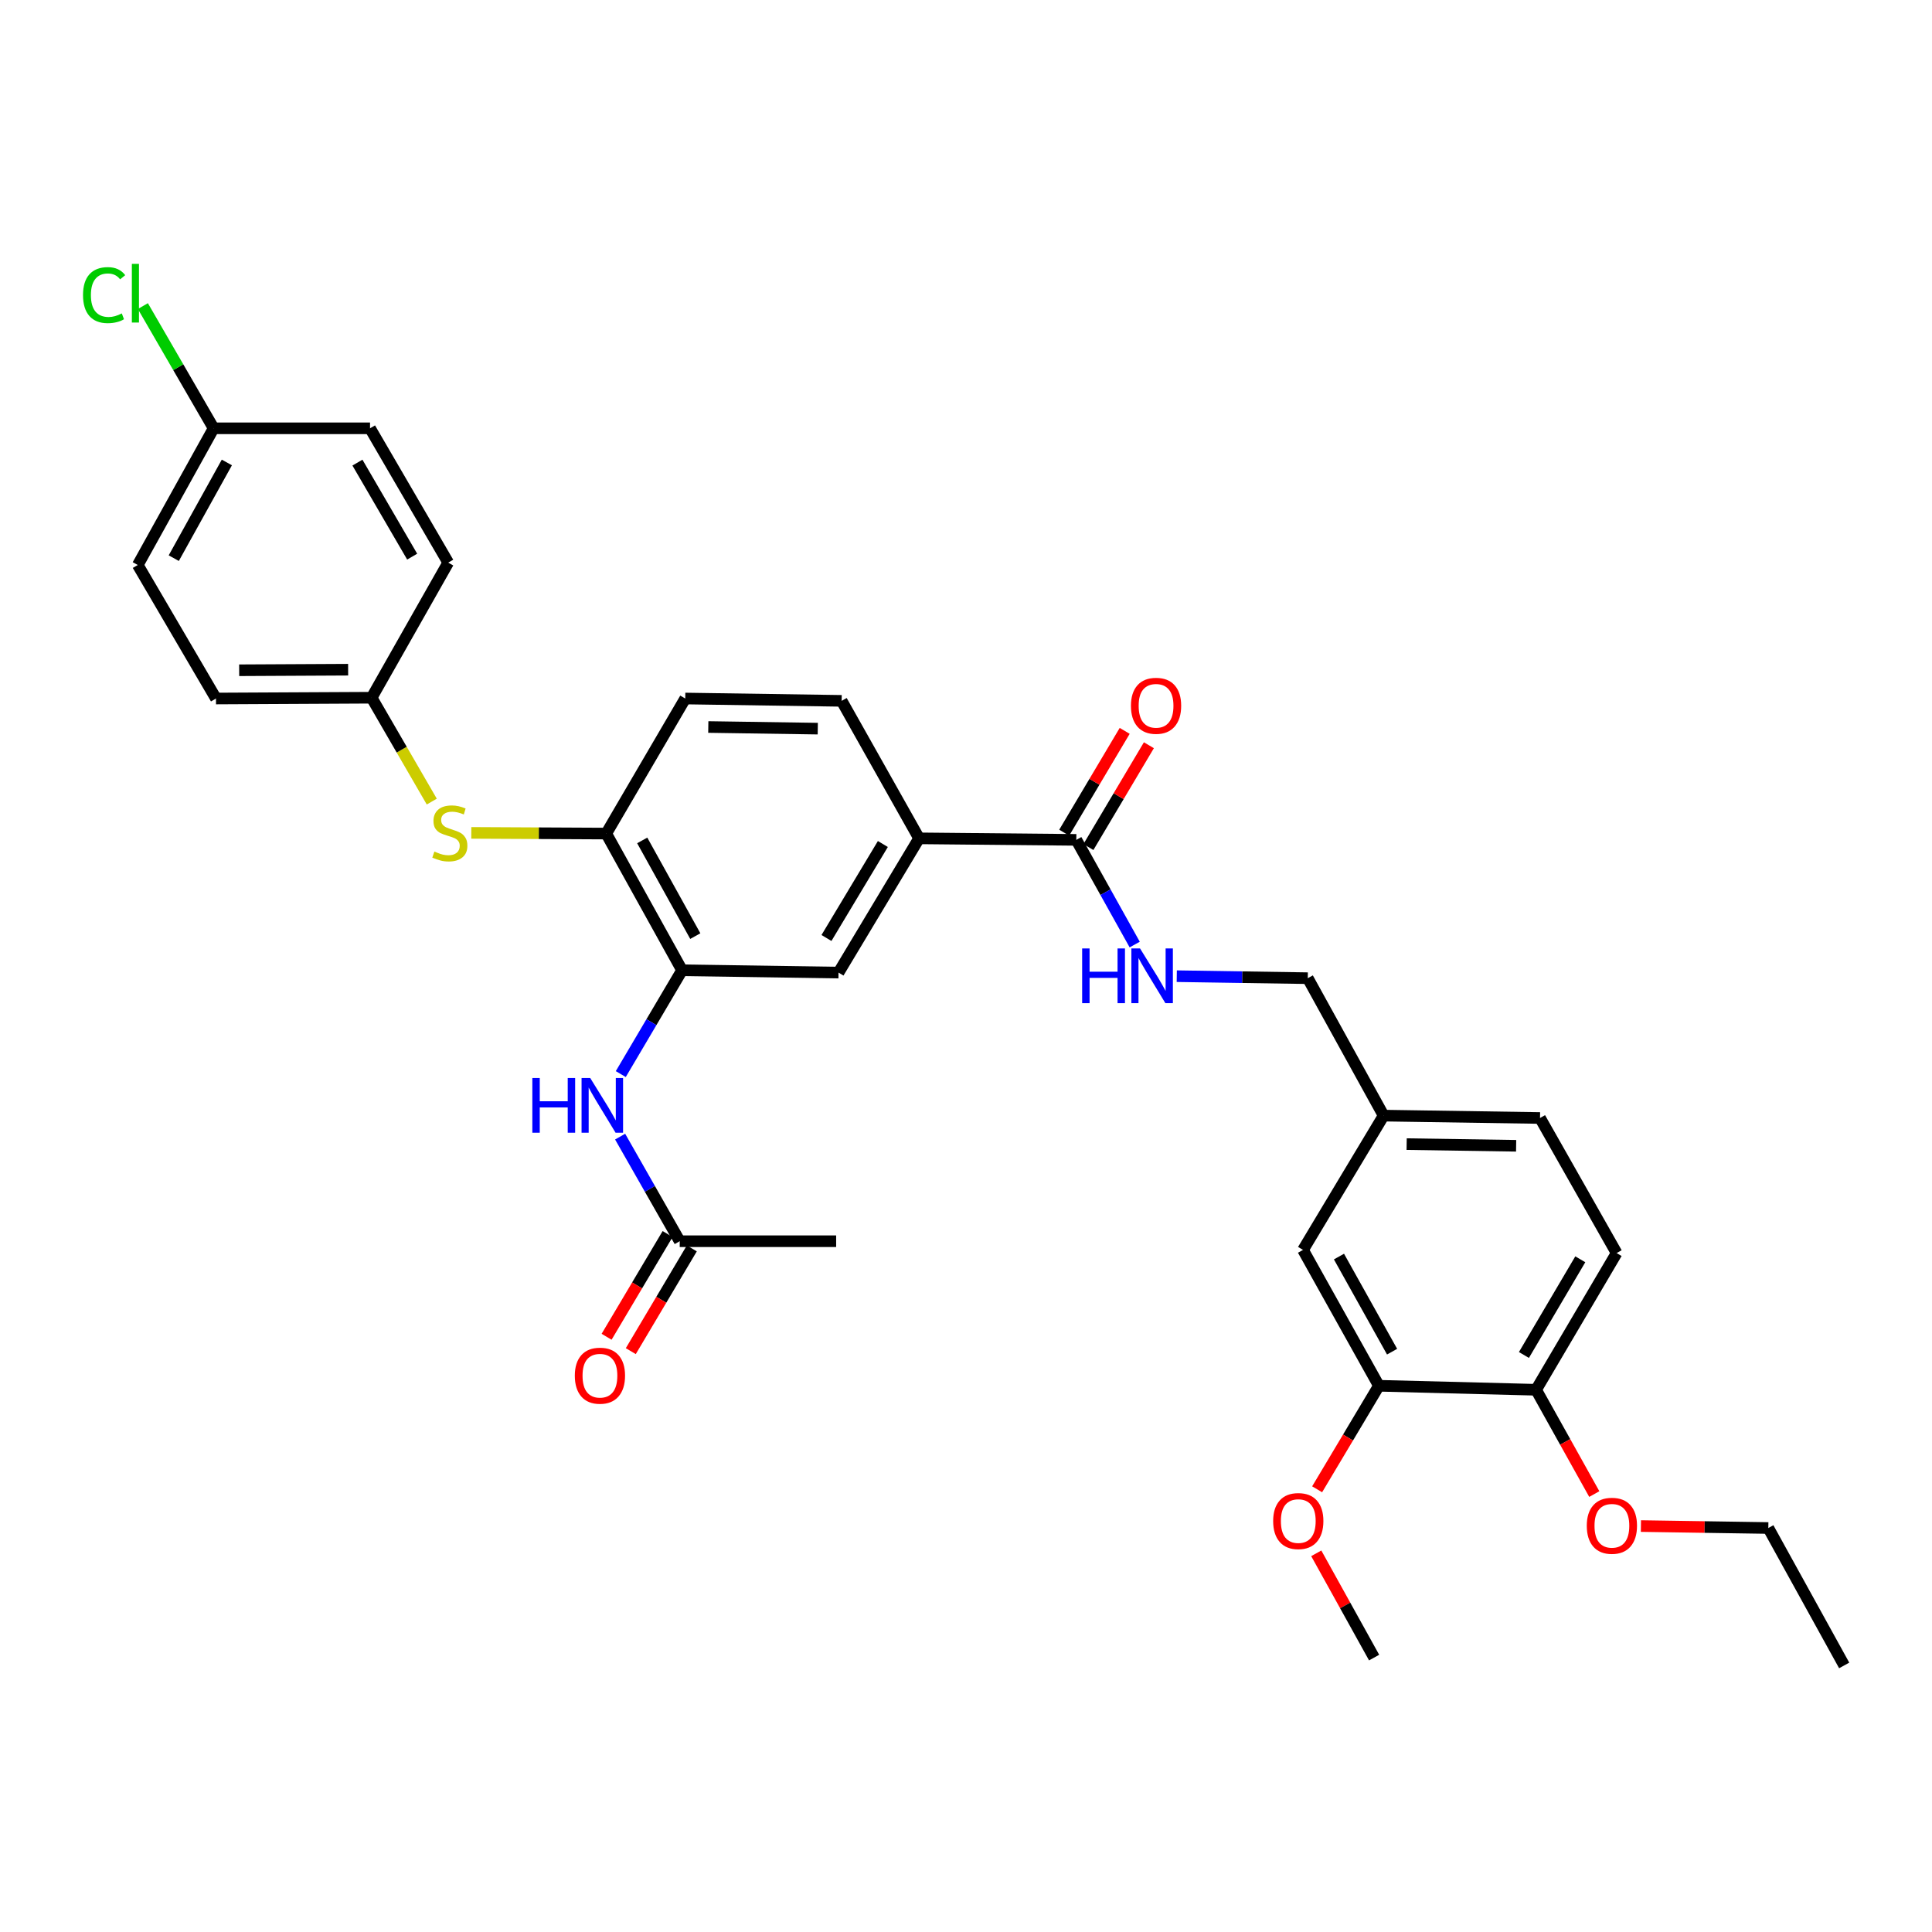 <?xml version='1.0' encoding='iso-8859-1'?>
<svg version='1.1' baseProfile='full'
              xmlns='http://www.w3.org/2000/svg'
                      xmlns:rdkit='http://www.rdkit.org/xml'
                      xmlns:xlink='http://www.w3.org/1999/xlink'
                  xml:space='preserve'
width='1000px' height='1000px' viewBox='0 0 1000 1000'>
<!-- END OF HEADER -->
<rect style='opacity:1.0;fill:#FFFFFF;stroke:none' width='1000' height='1000' x='0' y='0'> </rect>
<path class='bond-1' d='M 353.032,502.209 L 337.173,529.076' style='fill:none;fill-rule:evenodd;stroke:#000000;stroke-width:6px;stroke-linecap:butt;stroke-linejoin:miter;stroke-opacity:1' />
<path class='bond-1' d='M 337.173,529.076 L 321.314,555.943' style='fill:none;fill-rule:evenodd;stroke:#0000FF;stroke-width:6px;stroke-linecap:butt;stroke-linejoin:miter;stroke-opacity:1' />
<path class='bond-2' d='M 353.032,502.209 L 313.789,431.452' style='fill:none;fill-rule:evenodd;stroke:#000000;stroke-width:6px;stroke-linecap:butt;stroke-linejoin:miter;stroke-opacity:1' />
<path class='bond-2' d='M 359.884,484.53 L 332.414,435' style='fill:none;fill-rule:evenodd;stroke:#000000;stroke-width:6px;stroke-linecap:butt;stroke-linejoin:miter;stroke-opacity:1' />
<path class='bond-4' d='M 353.032,502.209 L 434.018,503.415' style='fill:none;fill-rule:evenodd;stroke:#000000;stroke-width:6px;stroke-linecap:butt;stroke-linejoin:miter;stroke-opacity:1' />
<path class='bond-0' d='M 557.097,434.713 L 475.714,433.928' style='fill:none;fill-rule:evenodd;stroke:#000000;stroke-width:6px;stroke-linecap:butt;stroke-linejoin:miter;stroke-opacity:1' />
<path class='bond-6' d='M 557.097,434.713 L 572.208,461.807' style='fill:none;fill-rule:evenodd;stroke:#000000;stroke-width:6px;stroke-linecap:butt;stroke-linejoin:miter;stroke-opacity:1' />
<path class='bond-6' d='M 572.208,461.807 L 587.319,488.9' style='fill:none;fill-rule:evenodd;stroke:#0000FF;stroke-width:6px;stroke-linecap:butt;stroke-linejoin:miter;stroke-opacity:1' />
<path class='bond-10' d='M 563.359,438.433 L 579.012,412.084' style='fill:none;fill-rule:evenodd;stroke:#000000;stroke-width:6px;stroke-linecap:butt;stroke-linejoin:miter;stroke-opacity:1' />
<path class='bond-10' d='M 579.012,412.084 L 594.665,385.735' style='fill:none;fill-rule:evenodd;stroke:#FF0000;stroke-width:6px;stroke-linecap:butt;stroke-linejoin:miter;stroke-opacity:1' />
<path class='bond-10' d='M 550.835,430.993 L 566.488,404.644' style='fill:none;fill-rule:evenodd;stroke:#000000;stroke-width:6px;stroke-linecap:butt;stroke-linejoin:miter;stroke-opacity:1' />
<path class='bond-10' d='M 566.488,404.644 L 582.141,378.295' style='fill:none;fill-rule:evenodd;stroke:#FF0000;stroke-width:6px;stroke-linecap:butt;stroke-linejoin:miter;stroke-opacity:1' />
<path class='bond-7' d='M 320.977,588.316 L 336.397,615.385' style='fill:none;fill-rule:evenodd;stroke:#0000FF;stroke-width:6px;stroke-linecap:butt;stroke-linejoin:miter;stroke-opacity:1' />
<path class='bond-7' d='M 336.397,615.385 L 351.818,642.453' style='fill:none;fill-rule:evenodd;stroke:#000000;stroke-width:6px;stroke-linecap:butt;stroke-linejoin:miter;stroke-opacity:1' />
<path class='bond-5' d='M 313.789,431.452 L 278.863,431.274' style='fill:none;fill-rule:evenodd;stroke:#000000;stroke-width:6px;stroke-linecap:butt;stroke-linejoin:miter;stroke-opacity:1' />
<path class='bond-5' d='M 278.863,431.274 L 243.938,431.096' style='fill:none;fill-rule:evenodd;stroke:#CCCC00;stroke-width:6px;stroke-linecap:butt;stroke-linejoin:miter;stroke-opacity:1' />
<path class='bond-12' d='M 313.789,431.452 L 354.683,361.552' style='fill:none;fill-rule:evenodd;stroke:#000000;stroke-width:6px;stroke-linecap:butt;stroke-linejoin:miter;stroke-opacity:1' />
<path class='bond-3' d='M 475.714,433.928 L 434.018,503.415' style='fill:none;fill-rule:evenodd;stroke:#000000;stroke-width:6px;stroke-linecap:butt;stroke-linejoin:miter;stroke-opacity:1' />
<path class='bond-3' d='M 456.968,436.856 L 427.782,485.497' style='fill:none;fill-rule:evenodd;stroke:#000000;stroke-width:6px;stroke-linecap:butt;stroke-linejoin:miter;stroke-opacity:1' />
<path class='bond-13' d='M 475.714,433.928 L 435.637,362.758' style='fill:none;fill-rule:evenodd;stroke:#000000;stroke-width:6px;stroke-linecap:butt;stroke-linejoin:miter;stroke-opacity:1' />
<path class='bond-16' d='M 223.487,414.9 L 207.92,388.02' style='fill:none;fill-rule:evenodd;stroke:#CCCC00;stroke-width:6px;stroke-linecap:butt;stroke-linejoin:miter;stroke-opacity:1' />
<path class='bond-16' d='M 207.92,388.02 L 192.353,361.14' style='fill:none;fill-rule:evenodd;stroke:#000000;stroke-width:6px;stroke-linecap:butt;stroke-linejoin:miter;stroke-opacity:1' />
<path class='bond-18' d='M 609.094,505.269 L 642.996,505.787' style='fill:none;fill-rule:evenodd;stroke:#0000FF;stroke-width:6px;stroke-linecap:butt;stroke-linejoin:miter;stroke-opacity:1' />
<path class='bond-18' d='M 642.996,505.787 L 676.898,506.304' style='fill:none;fill-rule:evenodd;stroke:#000000;stroke-width:6px;stroke-linecap:butt;stroke-linejoin:miter;stroke-opacity:1' />
<path class='bond-14' d='M 345.555,638.734 L 329.763,665.322' style='fill:none;fill-rule:evenodd;stroke:#000000;stroke-width:6px;stroke-linecap:butt;stroke-linejoin:miter;stroke-opacity:1' />
<path class='bond-14' d='M 329.763,665.322 L 313.971,691.911' style='fill:none;fill-rule:evenodd;stroke:#FF0000;stroke-width:6px;stroke-linecap:butt;stroke-linejoin:miter;stroke-opacity:1' />
<path class='bond-14' d='M 358.08,646.173 L 342.288,672.762' style='fill:none;fill-rule:evenodd;stroke:#000000;stroke-width:6px;stroke-linecap:butt;stroke-linejoin:miter;stroke-opacity:1' />
<path class='bond-14' d='M 342.288,672.762 L 326.495,699.35' style='fill:none;fill-rule:evenodd;stroke:#FF0000;stroke-width:6px;stroke-linecap:butt;stroke-linejoin:miter;stroke-opacity:1' />
<path class='bond-28' d='M 351.818,642.453 L 432.788,642.453' style='fill:none;fill-rule:evenodd;stroke:#000000;stroke-width:6px;stroke-linecap:butt;stroke-linejoin:miter;stroke-opacity:1' />
<path class='bond-8' d='M 713.713,717.273 L 674.438,646.953' style='fill:none;fill-rule:evenodd;stroke:#000000;stroke-width:6px;stroke-linecap:butt;stroke-linejoin:miter;stroke-opacity:1' />
<path class='bond-8' d='M 720.54,699.622 L 693.047,650.398' style='fill:none;fill-rule:evenodd;stroke:#000000;stroke-width:6px;stroke-linecap:butt;stroke-linejoin:miter;stroke-opacity:1' />
<path class='bond-21' d='M 713.713,717.273 L 697.729,744.065' style='fill:none;fill-rule:evenodd;stroke:#000000;stroke-width:6px;stroke-linecap:butt;stroke-linejoin:miter;stroke-opacity:1' />
<path class='bond-21' d='M 697.729,744.065 L 681.744,770.857' style='fill:none;fill-rule:evenodd;stroke:#FF0000;stroke-width:6px;stroke-linecap:butt;stroke-linejoin:miter;stroke-opacity:1' />
<path class='bond-34' d='M 713.713,717.273 L 795.081,719.345' style='fill:none;fill-rule:evenodd;stroke:#000000;stroke-width:6px;stroke-linecap:butt;stroke-linejoin:miter;stroke-opacity:1' />
<path class='bond-9' d='M 795.081,719.345 L 836.76,648.588' style='fill:none;fill-rule:evenodd;stroke:#000000;stroke-width:6px;stroke-linecap:butt;stroke-linejoin:miter;stroke-opacity:1' />
<path class='bond-9' d='M 788.781,701.338 L 817.956,651.808' style='fill:none;fill-rule:evenodd;stroke:#000000;stroke-width:6px;stroke-linecap:butt;stroke-linejoin:miter;stroke-opacity:1' />
<path class='bond-27' d='M 795.081,719.345 L 810.141,746.335' style='fill:none;fill-rule:evenodd;stroke:#000000;stroke-width:6px;stroke-linecap:butt;stroke-linejoin:miter;stroke-opacity:1' />
<path class='bond-27' d='M 810.141,746.335 L 825.202,773.324' style='fill:none;fill-rule:evenodd;stroke:#FF0000;stroke-width:6px;stroke-linecap:butt;stroke-linejoin:miter;stroke-opacity:1' />
<path class='bond-11' d='M 674.438,646.953 L 716.157,577.442' style='fill:none;fill-rule:evenodd;stroke:#000000;stroke-width:6px;stroke-linecap:butt;stroke-linejoin:miter;stroke-opacity:1' />
<path class='bond-32' d='M 354.683,361.552 L 435.637,362.758' style='fill:none;fill-rule:evenodd;stroke:#000000;stroke-width:6px;stroke-linecap:butt;stroke-linejoin:miter;stroke-opacity:1' />
<path class='bond-32' d='M 366.609,376.299 L 423.277,377.143' style='fill:none;fill-rule:evenodd;stroke:#000000;stroke-width:6px;stroke-linecap:butt;stroke-linejoin:miter;stroke-opacity:1' />
<path class='bond-15' d='M 836.76,648.588 L 797.112,578.672' style='fill:none;fill-rule:evenodd;stroke:#000000;stroke-width:6px;stroke-linecap:butt;stroke-linejoin:miter;stroke-opacity:1' />
<path class='bond-23' d='M 192.353,361.14 L 232,291.216' style='fill:none;fill-rule:evenodd;stroke:#000000;stroke-width:6px;stroke-linecap:butt;stroke-linejoin:miter;stroke-opacity:1' />
<path class='bond-24' d='M 192.353,361.14 L 111.787,361.552' style='fill:none;fill-rule:evenodd;stroke:#000000;stroke-width:6px;stroke-linecap:butt;stroke-linejoin:miter;stroke-opacity:1' />
<path class='bond-24' d='M 180.193,346.634 L 123.797,346.923' style='fill:none;fill-rule:evenodd;stroke:#000000;stroke-width:6px;stroke-linecap:butt;stroke-linejoin:miter;stroke-opacity:1' />
<path class='bond-17' d='M 716.157,577.442 L 676.898,506.304' style='fill:none;fill-rule:evenodd;stroke:#000000;stroke-width:6px;stroke-linecap:butt;stroke-linejoin:miter;stroke-opacity:1' />
<path class='bond-20' d='M 716.157,577.442 L 797.112,578.672' style='fill:none;fill-rule:evenodd;stroke:#000000;stroke-width:6px;stroke-linecap:butt;stroke-linejoin:miter;stroke-opacity:1' />
<path class='bond-20' d='M 728.079,592.192 L 784.747,593.053' style='fill:none;fill-rule:evenodd;stroke:#000000;stroke-width:6px;stroke-linecap:butt;stroke-linejoin:miter;stroke-opacity:1' />
<path class='bond-19' d='M 110.573,221.689 L 71.314,292.446' style='fill:none;fill-rule:evenodd;stroke:#000000;stroke-width:6px;stroke-linecap:butt;stroke-linejoin:miter;stroke-opacity:1' />
<path class='bond-19' d='M 117.422,239.37 L 89.941,288.9' style='fill:none;fill-rule:evenodd;stroke:#000000;stroke-width:6px;stroke-linecap:butt;stroke-linejoin:miter;stroke-opacity:1' />
<path class='bond-22' d='M 110.573,221.689 L 92.262,190.061' style='fill:none;fill-rule:evenodd;stroke:#000000;stroke-width:6px;stroke-linecap:butt;stroke-linejoin:miter;stroke-opacity:1' />
<path class='bond-22' d='M 92.262,190.061 L 73.951,158.432' style='fill:none;fill-rule:evenodd;stroke:#00CC00;stroke-width:6px;stroke-linecap:butt;stroke-linejoin:miter;stroke-opacity:1' />
<path class='bond-33' d='M 110.573,221.689 L 191.527,221.689' style='fill:none;fill-rule:evenodd;stroke:#000000;stroke-width:6px;stroke-linecap:butt;stroke-linejoin:miter;stroke-opacity:1' />
<path class='bond-30' d='M 681.297,803.996 L 696.267,830.979' style='fill:none;fill-rule:evenodd;stroke:#FF0000;stroke-width:6px;stroke-linecap:butt;stroke-linejoin:miter;stroke-opacity:1' />
<path class='bond-30' d='M 696.267,830.979 L 711.237,857.962' style='fill:none;fill-rule:evenodd;stroke:#000000;stroke-width:6px;stroke-linecap:butt;stroke-linejoin:miter;stroke-opacity:1' />
<path class='bond-26' d='M 232,291.216 L 191.527,221.689' style='fill:none;fill-rule:evenodd;stroke:#000000;stroke-width:6px;stroke-linecap:butt;stroke-linejoin:miter;stroke-opacity:1' />
<path class='bond-26' d='M 213.34,288.116 L 185.009,239.447' style='fill:none;fill-rule:evenodd;stroke:#000000;stroke-width:6px;stroke-linecap:butt;stroke-linejoin:miter;stroke-opacity:1' />
<path class='bond-25' d='M 111.787,361.552 L 71.314,292.446' style='fill:none;fill-rule:evenodd;stroke:#000000;stroke-width:6px;stroke-linecap:butt;stroke-linejoin:miter;stroke-opacity:1' />
<path class='bond-29' d='M 849.34,789.887 L 882.309,790.391' style='fill:none;fill-rule:evenodd;stroke:#FF0000;stroke-width:6px;stroke-linecap:butt;stroke-linejoin:miter;stroke-opacity:1' />
<path class='bond-29' d='M 882.309,790.391 L 915.278,790.895' style='fill:none;fill-rule:evenodd;stroke:#000000;stroke-width:6px;stroke-linecap:butt;stroke-linejoin:miter;stroke-opacity:1' />
<path class='bond-31' d='M 915.278,790.895 L 954.545,862.025' style='fill:none;fill-rule:evenodd;stroke:#000000;stroke-width:6px;stroke-linecap:butt;stroke-linejoin:miter;stroke-opacity:1' />
<path  class='atom-2' d='M 275.537 557.973
L 279.377 557.973
L 279.377 570.013
L 293.857 570.013
L 293.857 557.973
L 297.697 557.973
L 297.697 586.293
L 293.857 586.293
L 293.857 573.213
L 279.377 573.213
L 279.377 586.293
L 275.537 586.293
L 275.537 557.973
' fill='#0000FF'/>
<path  class='atom-2' d='M 305.497 557.973
L 314.777 572.973
Q 315.697 574.453, 317.177 577.133
Q 318.657 579.813, 318.737 579.973
L 318.737 557.973
L 322.497 557.973
L 322.497 586.293
L 318.617 586.293
L 308.657 569.893
Q 307.497 567.973, 306.257 565.773
Q 305.057 563.573, 304.697 562.893
L 304.697 586.293
L 301.017 586.293
L 301.017 557.973
L 305.497 557.973
' fill='#0000FF'/>
<path  class='atom-6' d='M 224.834 440.759
Q 225.154 440.879, 226.474 441.439
Q 227.794 441.999, 229.234 442.359
Q 230.714 442.679, 232.154 442.679
Q 234.834 442.679, 236.394 441.399
Q 237.954 440.079, 237.954 437.799
Q 237.954 436.239, 237.154 435.279
Q 236.394 434.319, 235.194 433.799
Q 233.994 433.279, 231.994 432.679
Q 229.474 431.919, 227.954 431.199
Q 226.474 430.479, 225.394 428.959
Q 224.354 427.439, 224.354 424.879
Q 224.354 421.319, 226.754 419.119
Q 229.194 416.919, 233.994 416.919
Q 237.274 416.919, 240.994 418.479
L 240.074 421.559
Q 236.674 420.159, 234.114 420.159
Q 231.354 420.159, 229.834 421.319
Q 228.314 422.439, 228.354 424.399
Q 228.354 425.919, 229.114 426.839
Q 229.914 427.759, 231.034 428.279
Q 232.194 428.799, 234.114 429.399
Q 236.674 430.199, 238.194 430.999
Q 239.714 431.799, 240.794 433.439
Q 241.914 435.039, 241.914 437.799
Q 241.914 441.719, 239.274 443.839
Q 236.674 445.919, 232.314 445.919
Q 229.794 445.919, 227.874 445.359
Q 225.994 444.839, 223.754 443.919
L 224.834 440.759
' fill='#CCCC00'/>
<path  class='atom-7' d='M 560.12 490.914
L 563.96 490.914
L 563.96 502.954
L 578.44 502.954
L 578.44 490.914
L 582.28 490.914
L 582.28 519.234
L 578.44 519.234
L 578.44 506.154
L 563.96 506.154
L 563.96 519.234
L 560.12 519.234
L 560.12 490.914
' fill='#0000FF'/>
<path  class='atom-7' d='M 590.08 490.914
L 599.36 505.914
Q 600.28 507.394, 601.76 510.074
Q 603.24 512.754, 603.32 512.914
L 603.32 490.914
L 607.08 490.914
L 607.08 519.234
L 603.2 519.234
L 593.24 502.834
Q 592.08 500.914, 590.84 498.714
Q 589.64 496.514, 589.28 495.834
L 589.28 519.234
L 585.6 519.234
L 585.6 490.914
L 590.08 490.914
' fill='#0000FF'/>
<path  class='atom-11' d='M 585.372 365.315
Q 585.372 358.515, 588.732 354.715
Q 592.092 350.915, 598.372 350.915
Q 604.652 350.915, 608.012 354.715
Q 611.372 358.515, 611.372 365.315
Q 611.372 372.195, 607.972 376.115
Q 604.572 379.995, 598.372 379.995
Q 592.132 379.995, 588.732 376.115
Q 585.372 372.235, 585.372 365.315
M 598.372 376.795
Q 602.692 376.795, 605.012 373.915
Q 607.372 370.995, 607.372 365.315
Q 607.372 359.755, 605.012 356.955
Q 602.692 354.115, 598.372 354.115
Q 594.052 354.115, 591.692 356.915
Q 589.372 359.715, 589.372 365.315
Q 589.372 371.035, 591.692 373.915
Q 594.052 376.795, 598.372 376.795
' fill='#FF0000'/>
<path  class='atom-15' d='M 297.527 712.052
Q 297.527 705.252, 300.887 701.452
Q 304.247 697.652, 310.527 697.652
Q 316.807 697.652, 320.167 701.452
Q 323.527 705.252, 323.527 712.052
Q 323.527 718.932, 320.127 722.852
Q 316.727 726.732, 310.527 726.732
Q 304.287 726.732, 300.887 722.852
Q 297.527 718.972, 297.527 712.052
M 310.527 723.532
Q 314.847 723.532, 317.167 720.652
Q 319.527 717.732, 319.527 712.052
Q 319.527 706.492, 317.167 703.692
Q 314.847 700.852, 310.527 700.852
Q 306.207 700.852, 303.847 703.652
Q 301.527 706.452, 301.527 712.052
Q 301.527 717.772, 303.847 720.652
Q 306.207 723.532, 310.527 723.532
' fill='#FF0000'/>
<path  class='atom-22' d='M 658.986 787.293
Q 658.986 780.493, 662.346 776.693
Q 665.706 772.893, 671.986 772.893
Q 678.266 772.893, 681.626 776.693
Q 684.986 780.493, 684.986 787.293
Q 684.986 794.173, 681.586 798.093
Q 678.186 801.973, 671.986 801.973
Q 665.746 801.973, 662.346 798.093
Q 658.986 794.213, 658.986 787.293
M 671.986 798.773
Q 676.306 798.773, 678.626 795.893
Q 680.986 792.973, 680.986 787.293
Q 680.986 781.733, 678.626 778.933
Q 676.306 776.093, 671.986 776.093
Q 667.666 776.093, 665.306 778.893
Q 662.986 781.693, 662.986 787.293
Q 662.986 793.013, 665.306 795.893
Q 667.666 798.773, 671.986 798.773
' fill='#FF0000'/>
<path  class='atom-23' d='M 42.971 152.745
Q 42.971 145.705, 46.251 142.025
Q 49.571 138.305, 55.851 138.305
Q 61.691 138.305, 64.811 142.425
L 62.171 144.585
Q 59.891 141.585, 55.851 141.585
Q 51.571 141.585, 49.291 144.465
Q 47.051 147.305, 47.051 152.745
Q 47.051 158.345, 49.371 161.225
Q 51.731 164.105, 56.291 164.105
Q 59.411 164.105, 63.051 162.225
L 64.171 165.225
Q 62.691 166.185, 60.451 166.745
Q 58.211 167.305, 55.731 167.305
Q 49.571 167.305, 46.251 163.545
Q 42.971 159.785, 42.971 152.745
' fill='#00CC00'/>
<path  class='atom-23' d='M 68.251 136.585
L 71.931 136.585
L 71.931 166.945
L 68.251 166.945
L 68.251 136.585
' fill='#00CC00'/>
<path  class='atom-28' d='M 821.316 789.737
Q 821.316 782.937, 824.676 779.137
Q 828.036 775.337, 834.316 775.337
Q 840.596 775.337, 843.956 779.137
Q 847.316 782.937, 847.316 789.737
Q 847.316 796.617, 843.916 800.537
Q 840.516 804.417, 834.316 804.417
Q 828.076 804.417, 824.676 800.537
Q 821.316 796.657, 821.316 789.737
M 834.316 801.217
Q 838.636 801.217, 840.956 798.337
Q 843.316 795.417, 843.316 789.737
Q 843.316 784.177, 840.956 781.377
Q 838.636 778.537, 834.316 778.537
Q 829.996 778.537, 827.636 781.337
Q 825.316 784.137, 825.316 789.737
Q 825.316 795.457, 827.636 798.337
Q 829.996 801.217, 834.316 801.217
' fill='#FF0000'/>
</svg>
